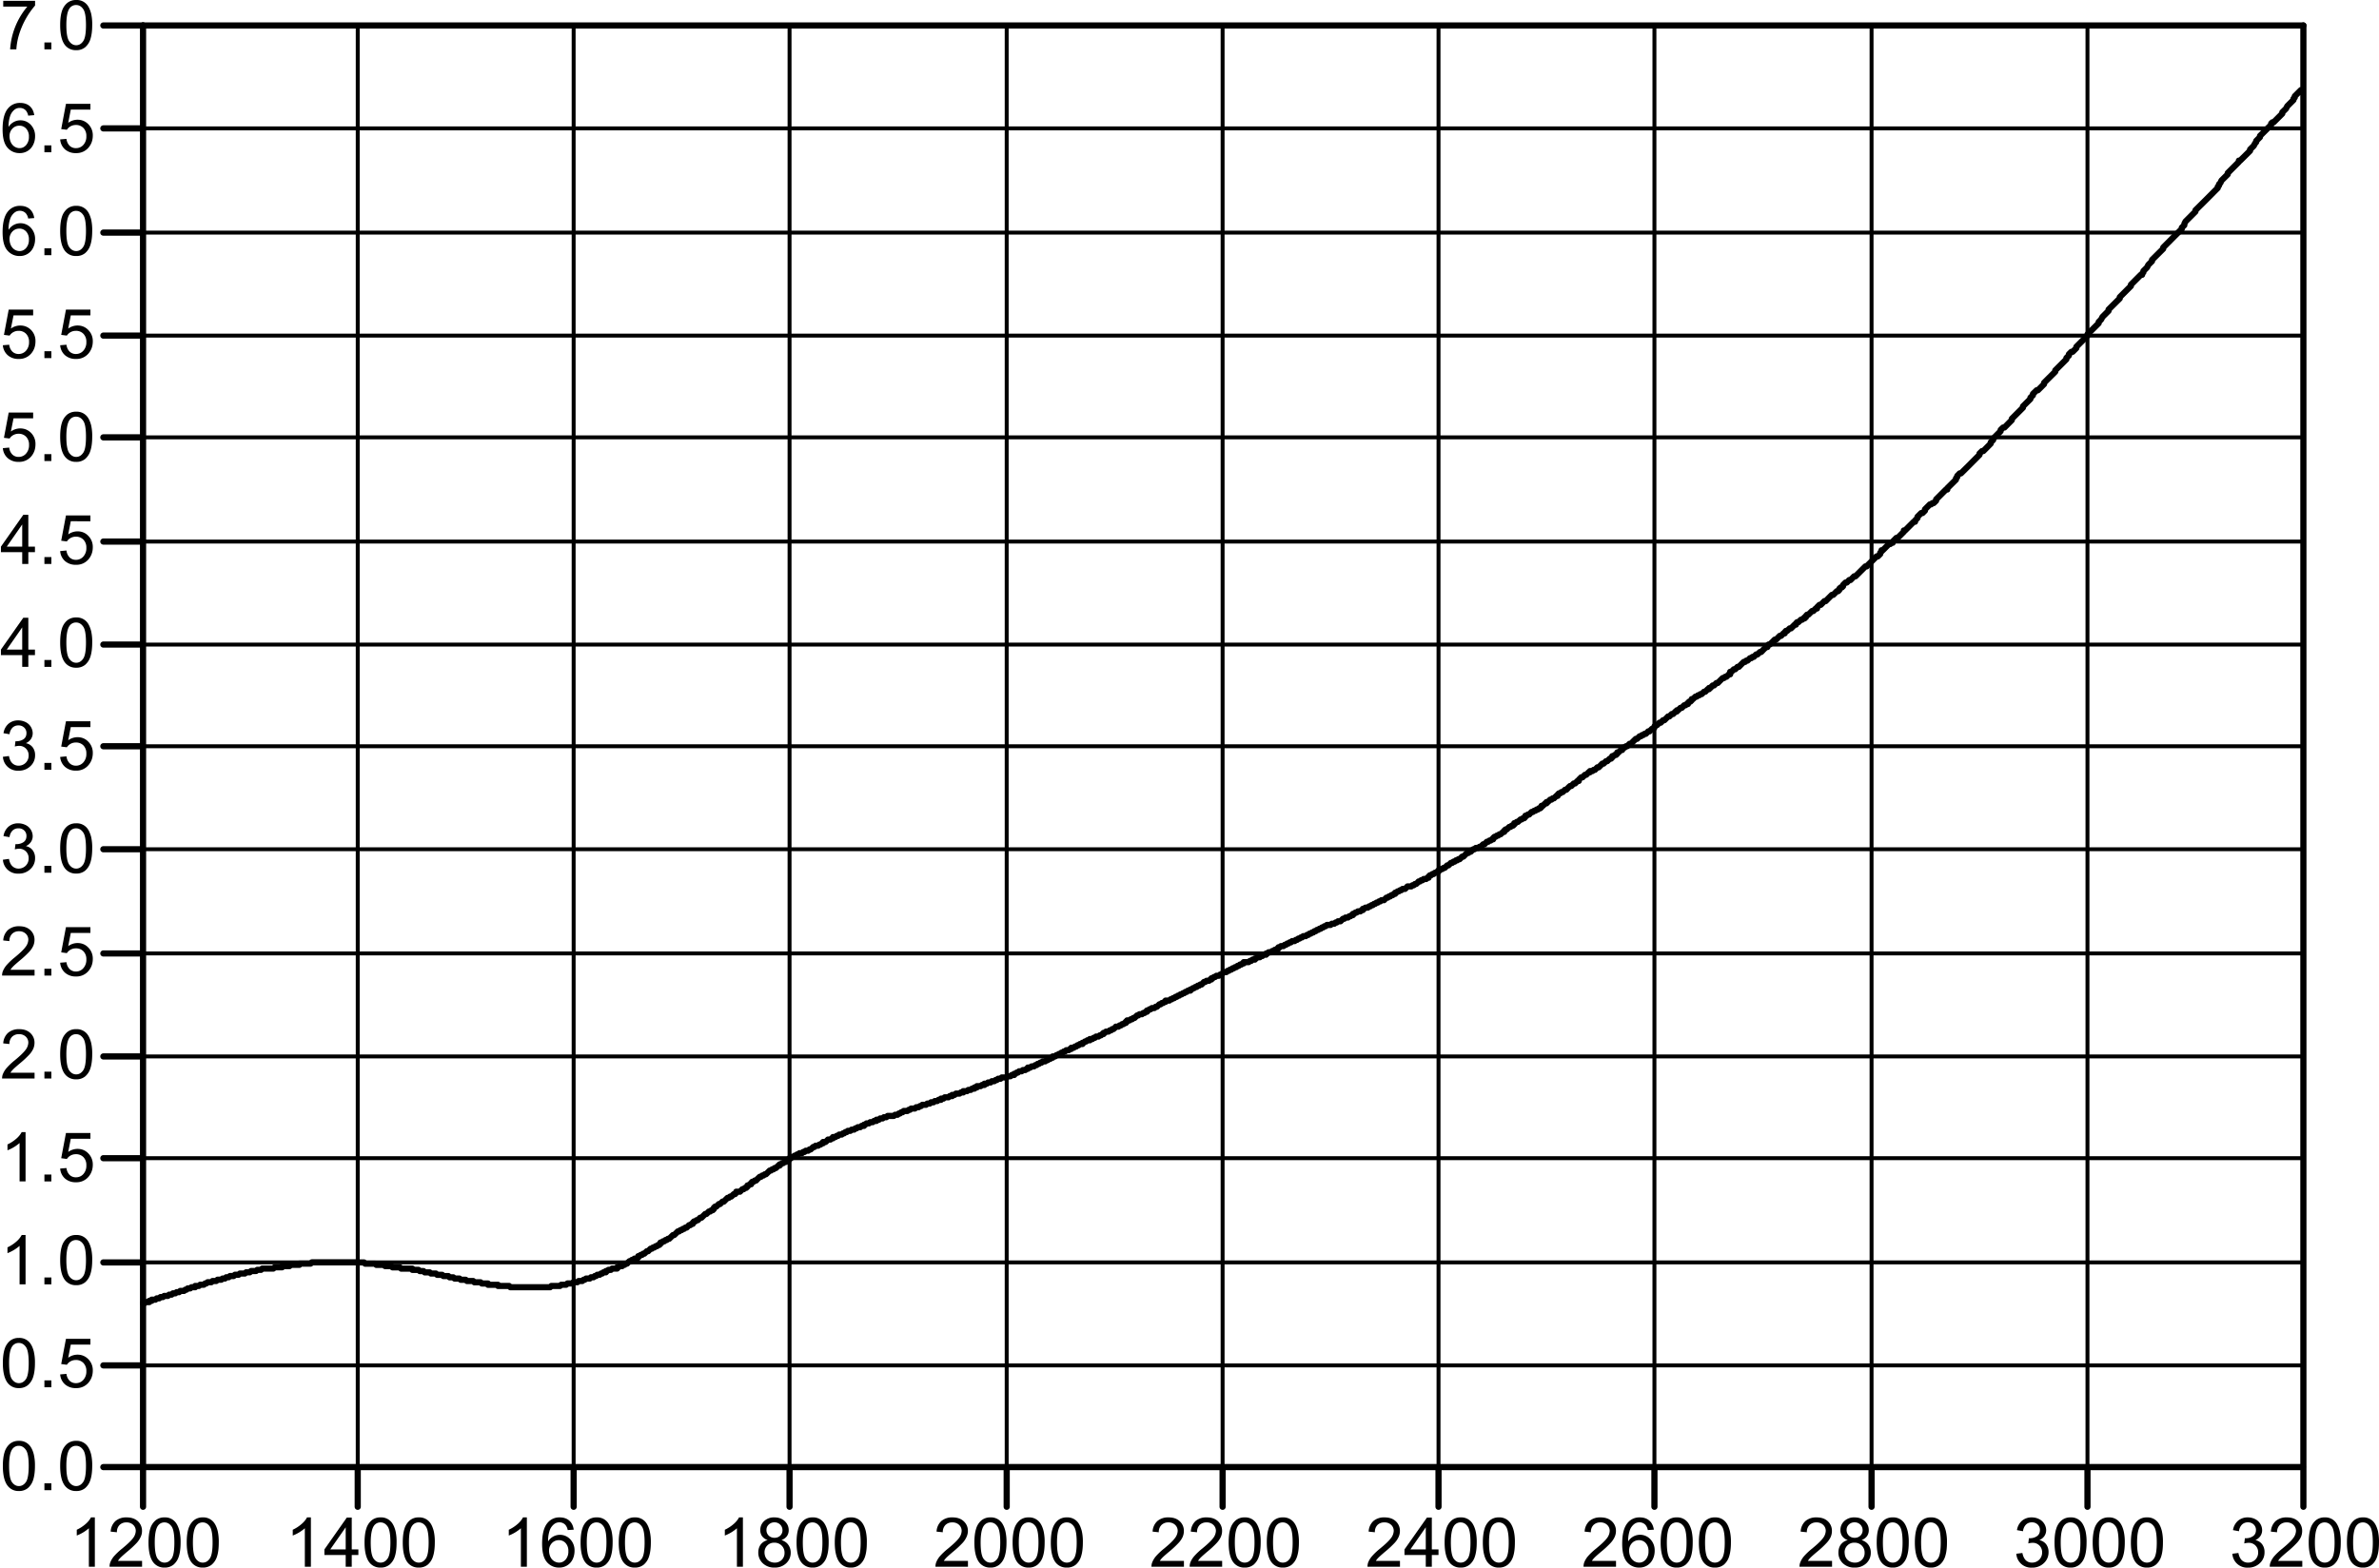 <svg xmlns="http://www.w3.org/2000/svg" width="351.838" height="231.878" viewBox="0 0 36.977 24.37" shape-rendering="geometricPrecision" text-rendering="geometricPrecision" image-rendering="optimizeQuality" fill-rule="evenodd" clip-rule="evenodd"><defs><style>.str0,.str1{stroke:#000;stroke-width:.061;stroke-linecap:round;stroke-linejoin:round}.str0{stroke-width:.096}.fil0,.fil1{fill:none;fill-rule:nonzero}.fil0{fill:#000}</style></defs><g id="Layer_x0020_1"><path class="fil0" d="M.05.103v-.09h.495v.073A1.258 1.258 0 00.29.557a.976.976 0 00-.036.21H.157A1.147 1.147 0 01.424.103H.052z"/><path id="1" class="fil0" d="M.69.767V.66h.108v.107z"/><path id="12" class="fil0" d="M.935.39C.935.3.944.228.962.173a.27.27 0 01.083-.127A.211.211 0 011.184 0a.206.206 0 01.185.096c.02.031.035.07.047.114a.747.747 0 01.017.18c0 .09-.01.162-.028.218a.272.272 0 01-.082.127.212.212 0 01-.14.045.21.21 0 01-.173-.079C.96.638.935.534.935.391zm.096 0c0 .126.015.21.044.251.03.041.066.062.109.062s.079-.02.108-.062c.03-.042.044-.125.044-.25 0-.126-.014-.21-.044-.251-.029-.042-.066-.062-.11-.062a.12.12 0 00-.103.055c-.032.046-.048.132-.048.258z"/><path id="123" class="fil0" d="M.531 1.79l-.093.008a.176.176 0 00-.036-.08.124.124 0 00-.093-.04.128.128 0 00-.08.024.214.214 0 00-.069.094.495.495 0 00-.027.177.218.218 0 01.346-.032.248.248 0 01.066.178c0 .048-.01.093-.031.134a.226.226 0 01-.209.127.24.24 0 01-.19-.086C.064 2.236.04 2.142.04 2.01c0-.148.027-.255.082-.322A.235.235 0 01.314 1.6c.06 0 .11.017.148.05.038.034.061.08.07.14zm-.383.33c0 .032.007.063.02.092.014.03.034.052.058.068.025.015.05.023.078.023.04 0 .074-.016.102-.048a.189.189 0 00.043-.13A.177.177 0 00.407 2 .138.138 0 00.3 1.954.145.145 0 00.192 2a.164.164 0 00-.044.12z"/><path id="1234" class="fil0" d="M.69 2.367V2.26h.108v.107z"/><path id="12345" class="fil0" d="M.935 2.167l.098-.008a.177.177 0 00.05.108.138.138 0 00.097.036.15.15 0 00.115-.05.193.193 0 00.047-.136.174.174 0 00-.045-.127.157.157 0 00-.119-.047.164.164 0 00-.139.074l-.088-.01.074-.393h.38v.09H1.1l-.04.205a.249.249 0 01.144-.048c.066 0 .123.023.168.069a.242.242 0 01.07.178c0 .07-.021.13-.061.18a.243.243 0 01-.2.092.247.247 0 01-.171-.058.228.228 0 01-.075-.155z"/><path id="123456" class="fil0" d="M.531 3.39l-.093.007a.176.176 0 00-.036-.08.124.124 0 00-.093-.04.128.128 0 00-.08.025.214.214 0 00-.069.094.495.495 0 00-.027.177.218.218 0 01.346-.032.248.248 0 01.066.178c0 .048-.01.092-.031.134a.226.226 0 01-.209.127.24.24 0 01-.19-.086C.064 3.836.04 3.742.04 3.61c0-.148.027-.255.082-.322A.235.235 0 01.314 3.2c.06 0 .11.017.148.05.038.034.061.08.07.14zm-.383.33c0 .032.007.063.02.092.014.03.034.052.058.068.025.015.05.023.078.023.04 0 .074-.016.102-.048a.189.189 0 00.043-.13.177.177 0 00-.042-.125.138.138 0 00-.107-.046.145.145 0 00-.108.046.164.164 0 00-.044.12z"/><path id="1234567" class="fil0" d="M.69 3.967V3.86h.108v.107z"/><path id="12345678" class="fil0" d="M.935 3.59c0-.09.009-.163.027-.218a.27.27 0 01.083-.127.211.211 0 01.139-.045.206.206 0 01.185.096c.02.031.035.07.047.114a.747.747 0 01.017.18c0 .09-.01.162-.028.217a.272.272 0 01-.082.128.212.212 0 01-.14.045.21.21 0 01-.173-.079c-.05-.064-.075-.167-.075-.31zm.096 0c0 .126.015.21.044.25.03.042.066.063.109.063s.079-.02.108-.063c.03-.041.044-.125.044-.25s-.014-.21-.044-.25c-.029-.042-.066-.062-.11-.062a.12.12 0 00-.103.054c-.032.047-.048.133-.048.258z"/><path id="123456789" class="fil0" d="M.044 5.367l.099-.008a.177.177 0 00.05.108.138.138 0 00.097.036.15.15 0 00.114-.051.193.193 0 00.047-.136.174.174 0 00-.045-.126.157.157 0 00-.118-.047.164.164 0 00-.139.074l-.088-.011.074-.393h.38v.09H.21l-.041.205a.249.249 0 01.144-.048c.067 0 .123.023.17.07a.242.242 0 01.068.178c0 .07-.02.129-.06.18a.243.243 0 01-.201.092.247.247 0 01-.17-.058.228.228 0 01-.076-.155z"/><path id="12345678910" class="fil0" d="M.69 5.567V5.46h.108v.107z"/><path id="1234567891011" class="fil0" d="M.935 5.367l.098-.008a.177.177 0 00.05.108.138.138 0 00.097.036.15.15 0 00.115-.051.193.193 0 00.047-.136.174.174 0 00-.045-.126.157.157 0 00-.119-.047.164.164 0 00-.139.074l-.088-.011.074-.393h.38v.09H1.1l-.04.205a.249.249 0 01.144-.048c.066 0 .123.023.168.07a.242.242 0 01.07.178c0 .07-.021.129-.061.18a.243.243 0 01-.2.092.247.247 0 01-.171-.058.228.228 0 01-.075-.155z"/><path id="123456789101112" class="fil0" d="M.044 6.967l.099-.009a.177.177 0 00.05.109.138.138 0 00.097.036.15.15 0 00.114-.051.193.193 0 00.047-.136.174.174 0 00-.045-.126.157.157 0 00-.118-.047.164.164 0 00-.139.074l-.088-.011.074-.393h.38v.09H.21l-.041.205a.249.249 0 01.144-.048c.067 0 .123.023.17.07a.242.242 0 01.068.178c0 .07-.02.129-.06.18a.243.243 0 01-.201.092.247.247 0 01-.17-.058.228.228 0 01-.076-.155z"/><path id="12345678910111212" class="fil0" d="M.69 7.167V7.06h.108v.107z"/><path id="1234567891011121400" class="fil0" d="M.935 6.79c0-.09.009-.163.027-.218a.27.27 0 01.083-.128.211.211 0 01.139-.044.206.206 0 01.185.096c.02.031.035.069.047.114a.747.747 0 01.017.18c0 .09-.01.162-.028.217a.272.272 0 01-.082.128.212.212 0 01-.14.045.21.21 0 01-.173-.08c-.05-.063-.075-.166-.075-.31zm.096 0c0 .126.015.209.044.25.03.042.066.063.109.063s.079-.021.108-.063c.03-.041.044-.125.044-.25 0-.126-.014-.21-.044-.25-.029-.042-.066-.063-.11-.063a.12.12 0 00-.103.055c-.032.047-.048.133-.048.258z"/><path id="123456789101112130000" class="fil0" d="M.345 8.767v-.183H.014v-.086l.348-.495H.44v.495h.103v.086H.44v.183H.345zm0-.27v-.344l-.24.345h.24z"/><path id="1.2345678910111212e+22" class="fil0" d="M.69 8.767V8.66h.108v.107z"/><path id="1.2345678910111213e+24" class="fil0" d="M.935 8.567l.098-.009a.177.177 0 00.05.109.138.138 0 00.097.036.15.15 0 00.115-.051.193.193 0 00.047-.136.174.174 0 00-.045-.126.157.157 0 00-.119-.047.164.164 0 00-.139.074l-.088-.011.074-.393h.38v.09H1.1l-.04.205a.249.249 0 01.144-.048c.066 0 .123.023.168.07a.242.242 0 01.07.178c0 .069-.021.129-.061.18a.243.243 0 01-.2.092.247.247 0 01-.171-.058.228.228 0 01-.075-.155z"/><path id="1.2345678910111214e+26" class="fil0" d="M.345 10.367v-.183H.014v-.086l.348-.495H.44v.495h.103v.086H.44v.183H.345zm0-.27v-.344l-.24.345h.24z"/><path id="1.2345678910111214e+28" class="fil0" d="M.69 10.367v-.107h.108v.107z"/><path id="1.2345678910111213e+30" class="fil0" d="M.935 9.99c0-.09.009-.163.027-.218a.27.27 0 01.083-.128.211.211 0 01.139-.045.206.206 0 01.185.096c.02.032.035.07.047.114a.747.747 0 01.017.181c0 .09-.01.162-.028.217a.272.272 0 01-.082.128.212.212 0 01-.14.045.21.21 0 01-.173-.08c-.05-.063-.075-.167-.075-.31zm.096 0c0 .125.015.209.044.25.03.042.066.063.109.063s.079-.021.108-.063c.03-.042.044-.125.044-.25 0-.126-.014-.21-.044-.25-.029-.042-.066-.063-.11-.063a.12.12 0 00-.103.055c-.032.046-.048.133-.048.258z"/><path id="1.2345678910111214e+32" class="fil0" d="M.045 11.765l.094-.012c.01.053.029.091.055.114a.136.136 0 00.094.036.155.155 0 00.157-.16.144.144 0 00-.149-.148.27.27 0 00-.066.01l.01-.082h.015c.04 0 .076-.01.108-.03.032-.021.048-.054.048-.097a.114.114 0 00-.035-.085.124.124 0 00-.09-.034.128.128 0 00-.091.034.173.173 0 00-.047.103l-.094-.016a.24.24 0 01.078-.147.227.227 0 01.152-.052c.042 0 .08.01.115.027a.196.196 0 01.109.172.161.161 0 01-.027.09.182.182 0 01-.079.065c.046.01.08.032.106.065a.198.198 0 01.037.123.225.225 0 01-.073.17.256.256 0 01-.184.07.23.23 0 01-.243-.215z"/><path id="1.2345678910111214e+34" class="fil0" d="M.69 11.967v-.107h.108v.107z"/><path id="1.2345678910111212e+36" class="fil0" d="M.935 11.767l.098-.009a.177.177 0 00.05.108.138.138 0 00.097.037.15.15 0 00.115-.051.193.193 0 00.047-.136.174.174 0 00-.045-.127.157.157 0 00-.119-.046.164.164 0 00-.139.074l-.088-.011.074-.393h.38v.09H1.1l-.04.205a.249.249 0 01.144-.048c.066 0 .123.023.168.07a.242.242 0 01.07.178c0 .069-.021.129-.061.179a.243.243 0 01-.2.093.247.247 0 01-.171-.059.228.228 0 01-.075-.154z"/><path id="1.2345678910111214e+38" class="fil0" d="M.045 13.365l.094-.013c.01.054.029.092.055.115a.136.136 0 00.094.036.155.155 0 00.157-.16.144.144 0 00-.149-.149.27.27 0 00-.066.01l.01-.081h.015c.04 0 .076-.01.108-.03.032-.021.048-.054.048-.097a.114.114 0 00-.035-.086.124.124 0 00-.09-.033.128.128 0 00-.091.034.173.173 0 00-.047.103l-.094-.016a.24.24 0 01.078-.147.227.227 0 01.152-.052c.042 0 .08.01.115.027a.196.196 0 01.109.172.161.161 0 01-.027.09.182.182 0 01-.079.065c.046.01.08.032.106.065a.198.198 0 01.037.123.225.225 0 01-.073.17.256.256 0 01-.184.07.23.23 0 01-.243-.215z"/><path id="1.2345678910111213e+40" class="fil0" d="M.69 13.567v-.107h.108v.107z"/><path id="1.2345678910111213e+42" class="fil0" d="M.935 13.19c0-.09.009-.163.027-.218a.27.27 0 01.083-.128.211.211 0 01.139-.045.206.206 0 01.185.096c.02.032.035.07.047.114a.747.747 0 01.017.18c0 .09-.01.163-.028.218a.272.272 0 01-.082.128.212.212 0 01-.14.045.21.21 0 01-.173-.08c-.05-.063-.075-.167-.075-.31zm.096 0c0 .125.015.209.044.25.03.042.066.063.109.063s.079-.021.108-.063c.03-.042.044-.125.044-.25 0-.126-.014-.21-.044-.25-.029-.042-.066-.063-.11-.063a.12.12 0 00-.103.055c-.032.046-.048.132-.048.258z"/><path id="1.2345678910111213e+44" class="fil0" d="M.537 15.076v.09H.032c0-.022.003-.044.011-.065A.344.344 0 01.105 15a.99.99 0 01.123-.116c.083-.068.139-.122.168-.162a.194.194 0 00.044-.113.126.126 0 00-.04-.094.145.145 0 00-.104-.038.146.146 0 00-.108.04.153.153 0 00-.042.113l-.096-.01a.237.237 0 01.075-.164.255.255 0 01.173-.057c.073 0 .131.02.174.061a.2.2 0 01.064.151c0 .031-.006.061-.018.09a.346.346 0 01-.063.094 1.489 1.489 0 01-.144.134c-.057.048-.093.08-.109.097a.303.303 0 00-.04.05h.375z"/><path id="1.2345678910111213e+46" class="fil0" d="M.69 15.166v-.106h.108v.106z"/><path id="1.2345678910111213e+48" class="fil0" d="M.935 14.966l.098-.008a.177.177 0 00.05.108.138.138 0 00.097.037.15.15 0 00.115-.052.193.193 0 00.047-.135.174.174 0 00-.045-.127.157.157 0 00-.119-.046.164.164 0 00-.139.074l-.088-.012.074-.392h.38v.09H1.1l-.04.205a.249.249 0 01.144-.048c.066 0 .123.023.168.07a.242.242 0 01.07.178c0 .069-.021.129-.061.179a.243.243 0 01-.2.093.247.247 0 01-.171-.059.228.228 0 01-.075-.155z"/><path id="1.2345678910111214e+50" class="fil0" d="M.537 16.676v.09H.032c0-.022.003-.044.011-.065a.344.344 0 01.062-.101.99.99 0 01.123-.116c.083-.068.139-.122.168-.162a.194.194 0 00.044-.113.126.126 0 00-.04-.094.145.145 0 00-.104-.038.146.146 0 00-.108.04.153.153 0 00-.042.113l-.096-.01a.237.237 0 01.075-.164.255.255 0 01.173-.057c.073 0 .131.02.174.061a.2.2 0 01.064.151c0 .03-.006.061-.018.09a.346.346 0 01-.063.094 1.489 1.489 0 01-.144.134c-.057.048-.093.08-.109.097a.303.303 0 00-.04.05h.375z"/><path id="1.2345678910111214e+52" class="fil0" d="M.69 16.766v-.106h.108v.106z"/><path id="1.2345678910111213e+54" class="fil0" d="M.935 16.39c0-.09.009-.164.027-.219a.27.27 0 01.083-.127.211.211 0 01.139-.045.206.206 0 01.185.096c.02.031.035.07.047.114a.747.747 0 01.017.18c0 .09-.01.163-.028.218a.272.272 0 01-.082.127.212.212 0 01-.14.045.21.21 0 01-.173-.079c-.05-.063-.075-.167-.075-.31zm.096 0c0 .125.015.208.044.25.03.042.066.062.109.062s.079-.02.108-.062c.03-.042.044-.125.044-.25 0-.126-.014-.21-.044-.251-.029-.042-.066-.062-.11-.062a.12.12 0 00-.103.055c-.032.046-.048.132-.048.258z"/><path id="1.2345678910111213e+56" class="fil0" d="M.398 18.366H.304v-.597a.632.632 0 01-.188.113v-.091a.571.571 0 00.138-.09.356.356 0 00.083-.102h.06v.767z"/><path id="1.2345678910111214e+58" class="fil0" d="M.69 18.366v-.107h.108v.107z"/><path id="1.2345678910111214e+60" class="fil0" d="M.935 18.166l.098-.008a.177.177 0 00.05.108.138.138 0 00.097.036.15.15 0 00.115-.05.193.193 0 00.047-.136.174.174 0 00-.045-.127.157.157 0 00-.119-.046.164.164 0 00-.139.074l-.088-.012.074-.392h.38v.09H1.1l-.04.205a.249.249 0 01.144-.048c.066 0 .123.023.168.07a.242.242 0 01.07.177c0 .07-.021.13-.061.18a.243.243 0 01-.2.092.247.247 0 01-.171-.058.228.228 0 01-.075-.155z"/><path id="1.2345678910111213e+62" class="fil0" d="M.398 19.966H.304v-.598a.632.632 0 01-.188.113v-.09a.571.571 0 00.138-.09.356.356 0 00.083-.102h.06v.767z"/><path id="1.2345678910111213e+64" class="fil0" d="M.69 19.966v-.107h.108v.107z"/><path id="1.2345678910111213e+66" class="fil0" d="M.935 19.59c0-.091.009-.164.027-.219a.27.27 0 01.083-.127.211.211 0 01.139-.045.206.206 0 01.185.096c.02.031.035.07.047.114a.747.747 0 01.017.18c0 .09-.01.162-.028.217a.272.272 0 01-.082.128.212.212 0 01-.14.045.21.21 0 01-.173-.079c-.05-.063-.075-.167-.075-.31zm.096 0c0 .125.015.208.044.25.03.041.066.062.109.062s.079-.02.108-.062c.03-.042.044-.126.044-.25 0-.126-.014-.21-.044-.251-.029-.042-.066-.062-.11-.062a.12.12 0 00-.103.054c-.032.047-.048.133-.048.258z"/><path id="1.2345678910111214e+68" class="fil0" d="M.044 21.19c0-.091.01-.164.028-.219a.27.27 0 01.083-.127.211.211 0 01.138-.045.206.206 0 01.185.096c.02.031.036.07.047.114a.747.747 0 01.018.18c0 .09-.01.162-.028.217a.272.272 0 01-.083.128.212.212 0 01-.139.045.21.21 0 01-.173-.079c-.05-.064-.076-.167-.076-.31zm.097 0c0 .125.015.208.044.25.03.041.065.062.108.062.044 0 .08-.02.11-.063.028-.041.043-.125.043-.25s-.015-.21-.044-.25c-.03-.042-.066-.062-.11-.062a.12.12 0 00-.103.054c-.032.047-.048.133-.048.258z"/><path id="1.2345678910111213e+70" class="fil0" d="M.69 21.566v-.107h.108v.107z"/><path id="1.2345678910111214e+72" class="fil0" d="M.935 21.366l.098-.008a.177.177 0 00.05.108.138.138 0 00.097.036.15.15 0 00.115-.051.193.193 0 00.047-.136.174.174 0 00-.045-.126.157.157 0 00-.119-.047.164.164 0 00-.139.074l-.088-.011.074-.392h.38v.09H1.1l-.04.204a.249.249 0 01.144-.048c.066 0 .123.024.168.07a.242.242 0 01.07.178c0 .07-.021.13-.061.18a.243.243 0 01-.2.092.247.247 0 01-.171-.058.228.228 0 01-.075-.155z"/><path id="1.2345678910111214e+74" class="fil0" d="M.044 22.79c0-.091.01-.164.028-.219a.27.27 0 01.083-.127.211.211 0 01.138-.045.206.206 0 01.185.096c.02.031.036.069.047.114a.747.747 0 01.018.18c0 .09-.01.162-.028.217a.272.272 0 01-.083.128.212.212 0 01-.139.045.21.21 0 01-.173-.08c-.05-.063-.076-.166-.076-.31zm.097 0c0 .125.015.208.044.25.03.041.065.062.108.062.044 0 .08-.021.11-.063.028-.041.043-.125.043-.25 0-.126-.015-.21-.044-.25-.03-.042-.066-.063-.11-.063a.12.12 0 00-.103.055c-.032.047-.048.133-.048.258z"/><path id="1.2345678910111213e+76" class="fil0" d="M.69 23.166v-.107h.108v.107z"/><path id="1.2345678910111213e+78" class="fil0" d="M.935 22.79c0-.091.009-.164.027-.219a.27.27 0 01.083-.127.211.211 0 01.139-.045.206.206 0 01.185.096c.02.031.035.069.047.114a.747.747 0 01.017.18c0 .09-.01.162-.028.217a.272.272 0 01-.082.128.212.212 0 01-.14.045.21.21 0 01-.173-.08c-.05-.063-.075-.166-.075-.31zm.096 0c0 .125.015.208.044.25.03.041.066.062.109.062s.079-.021.108-.063c.03-.041.044-.125.044-.25 0-.126-.014-.21-.044-.25-.029-.042-.066-.063-.11-.063a.12.12 0 00-.103.055c-.032.047-.048.133-.048.258z"/><path class="fil0" d="M1.474 24.356h-.093v-.598a.632.632 0 01-.188.113v-.09a.571.571 0 00.138-.09.356.356 0 00.083-.102h.06v.767z"/><path id="1" class="fil0" d="M2.208 24.266v.09h-.505c-.001-.022.003-.044.01-.065a.344.344 0 01.062-.102.99.99 0 01.123-.115c.083-.069.14-.122.169-.162a.194.194 0 00.043-.113.126.126 0 00-.04-.094.145.145 0 00-.104-.038.146.146 0 00-.108.04.153.153 0 00-.041.113l-.097-.01a.237.237 0 01.075-.165.255.255 0 01.174-.056c.073 0 .13.02.174.06a.2.2 0 01.064.152c0 .03-.006.06-.02.09a.346.346 0 01-.061.093 1.489 1.489 0 01-.145.135c-.056.047-.092.08-.108.096a.303.303 0 00-.04.05h.375z"/><path id="12" class="fil0" d="M2.308 23.98c0-.091.01-.164.028-.219a.27.27 0 01.083-.127.211.211 0 01.138-.045.206.206 0 01.185.096c.02.031.036.07.047.114a.747.747 0 01.018.18c0 .09-.01.162-.028.217a.272.272 0 01-.083.128.212.212 0 01-.139.045.21.21 0 01-.173-.079c-.05-.064-.076-.167-.076-.31zm.097 0c0 .125.015.208.044.25.03.041.065.062.108.062.044 0 .08-.02.11-.063.029-.041.043-.125.043-.25s-.014-.21-.044-.25c-.03-.042-.066-.062-.11-.062a.12.12 0 00-.103.054c-.032.047-.048.133-.048.258z"/><path id="123" class="fil0" d="M2.902 23.98c0-.091.01-.164.028-.219a.27.27 0 01.083-.127.211.211 0 01.138-.045.206.206 0 01.185.096c.02.031.036.07.047.114a.747.747 0 01.017.18c0 .09-.009.162-.027.217a.272.272 0 01-.083.128.212.212 0 01-.139.045.21.21 0 01-.173-.079c-.05-.064-.076-.167-.076-.31zm.096 0c0 .125.015.208.045.25.029.041.065.062.108.062s.08-.02.109-.063c.03-.041.044-.125.044-.25s-.015-.21-.044-.25c-.03-.042-.066-.062-.11-.062a.12.12 0 00-.103.054c-.032.047-.049.133-.049.258z"/><path id="1234" class="fil0" d="M4.832 24.356h-.094v-.598a.632.632 0 01-.188.113v-.09a.571.571 0 00.138-.09.356.356 0 00.084-.102h.06v.767z"/><path id="12345" class="fil0" d="M5.373 24.356v-.183h-.331v-.086l.348-.495h.077v.495h.103v.086h-.103v.183h-.094zm0-.269v-.344l-.24.344h.24z"/><path id="123456" class="fil0" d="M5.666 23.98c0-.091.01-.164.028-.219a.27.27 0 01.083-.127.211.211 0 01.138-.045.206.206 0 01.185.096c.02.031.036.07.047.114a.747.747 0 01.017.18c0 .09-.009.162-.027.217a.272.272 0 01-.083.128.212.212 0 01-.139.045.21.21 0 01-.173-.079c-.05-.064-.076-.167-.076-.31zm.096 0c0 .125.015.208.045.25.029.041.065.062.108.062s.08-.02.109-.063c.03-.041.044-.125.044-.25s-.015-.21-.044-.25c-.03-.042-.066-.062-.11-.062a.12.12 0 00-.103.054c-.032.047-.049.133-.049.258z"/><path id="1234567" class="fil0" d="M6.26 23.98c0-.091.009-.164.028-.219a.27.27 0 01.083-.127.211.211 0 01.138-.045.206.206 0 01.185.096c.02.031.035.07.047.114a.747.747 0 01.017.18c0 .09-.01.162-.028.217a.272.272 0 01-.082.128.212.212 0 01-.14.045.21.21 0 01-.173-.079c-.05-.064-.075-.167-.075-.31zm.096 0c0 .125.015.208.044.25.03.041.066.062.109.062s.08-.02.109-.063c.029-.041.044-.125.044-.25s-.015-.21-.044-.25c-.03-.042-.066-.062-.11-.062a.12.12 0 00-.103.054c-.033.047-.049.133-.049.258z"/><path id="12345678" class="fil0" d="M8.19 24.356h-.094v-.598a.632.632 0 01-.188.113v-.09a.571.571 0 00.138-.09.356.356 0 00.083-.102h.06v.767z"/><path id="123456789" class="fil0" d="M8.917 23.78l-.093.006a.176.176 0 00-.036-.08.124.124 0 00-.094-.04.128.128 0 00-.078.025.214.214 0 00-.07.094.495.495 0 00-.027.177.218.218 0 01.345-.032.248.248 0 01.066.178c0 .048-.01.092-.03.134a.226.226 0 01-.209.127.24.24 0 01-.191-.086c-.05-.058-.074-.152-.074-.284 0-.148.027-.255.082-.322a.235.235 0 01.192-.088c.06 0 .11.017.148.05.038.034.061.08.069.14zm-.383.328c0 .033.007.064.02.093.014.03.033.052.058.068.025.015.05.023.078.023.04 0 .073-.016.102-.048a.189.189 0 00.042-.13.177.177 0 00-.042-.125.138.138 0 00-.106-.046.145.145 0 00-.108.046.164.164 0 00-.044.12z"/><path id="12345678910" class="fil0" d="M9.024 23.98c0-.091.009-.164.028-.219a.27.27 0 01.083-.127.211.211 0 01.138-.045.206.206 0 01.185.096c.02.031.035.07.047.114a.747.747 0 01.017.18c0 .09-.01.162-.028.217a.272.272 0 01-.082.128.212.212 0 01-.14.045.21.21 0 01-.173-.079c-.05-.064-.075-.167-.075-.31zm.096 0c0 .125.015.208.044.25.03.041.066.062.109.062s.08-.02.108-.063c.03-.041.045-.125.045-.25s-.015-.21-.045-.25c-.029-.042-.065-.062-.11-.062a.12.12 0 00-.102.054c-.033.047-.049.133-.049.258z"/><path id="1234567891011" class="fil0" d="M9.617 23.98c0-.091.01-.164.028-.219a.27.27 0 01.083-.127.211.211 0 01.138-.045.206.206 0 01.185.096c.02.031.036.07.047.114a.747.747 0 01.018.18c0 .09-.01.162-.028.217a.272.272 0 01-.083.128.212.212 0 01-.139.045.21.21 0 01-.173-.079c-.05-.064-.076-.167-.076-.31zm.097 0c0 .125.015.208.044.25.03.041.065.062.108.062.044 0 .08-.02.11-.063.029-.041.043-.125.043-.25s-.014-.21-.044-.25c-.03-.042-.066-.062-.11-.062a.12.12 0 00-.103.054c-.032.047-.048.133-.048.258z"/><path id="123456789101112" class="fil0" d="M11.547 24.356h-.093v-.598a.632.632 0 01-.188.113v-.09a.571.571 0 00.138-.09.356.356 0 00.083-.102h.06v.767z"/><path id="12345678910111212" class="fil0" d="M11.932 23.942a.177.177 0 01-.087-.061.16.16 0 01-.028-.095c0-.056.02-.102.06-.14a.222.222 0 01.16-.057c.066 0 .12.02.16.058.041.039.062.086.062.142 0 .035-.01.066-.028.092a.176.176 0 01-.085.06c.047.016.083.04.107.075a.204.204 0 01.037.122.22.22 0 01-.07.164.252.252 0 01-.182.067.251.251 0 01-.182-.067.223.223 0 01-.07-.167c0-.05.013-.091.038-.125a.189.189 0 01.108-.068zm-.019-.16a.12.12 0 00.035.09.124.124 0 00.09.034.122.122 0 00.09-.034.113.113 0 00.034-.084.121.121 0 00-.125-.122.123.123 0 00-.088.034.11.11 0 00-.036.083zm-.03.354a.17.17 0 00.019.077.133.133 0 00.057.058c.025.014.052.021.08.021a.148.148 0 00.155-.153.15.15 0 00-.045-.112.155.155 0 00-.113-.045.148.148 0 00-.153.154z"/><path id="1234567891011121400" class="fil0" d="M12.381 23.98c0-.091.01-.164.028-.219a.27.27 0 01.083-.127.211.211 0 01.138-.045.206.206 0 01.185.096c.02.031.036.07.047.114a.747.747 0 01.018.18c0 .09-.01.162-.028.217a.272.272 0 01-.083.128.212.212 0 01-.139.045.21.21 0 01-.173-.079c-.05-.064-.076-.167-.076-.31zm.097 0c0 .125.015.208.044.25.03.041.065.062.108.062.044 0 .08-.02.11-.063.029-.041.043-.125.043-.25s-.014-.21-.044-.25c-.03-.042-.066-.062-.11-.062a.12.12 0 00-.103.054c-.032.047-.048.133-.048.258z"/><path id="123456789101112130000" class="fil0" d="M12.975 23.98c0-.091.01-.164.028-.219a.27.27 0 01.083-.127.211.211 0 01.138-.045.206.206 0 01.185.096c.02.031.036.07.047.114a.747.747 0 01.017.18c0 .09-.009.162-.027.217a.272.272 0 01-.083.128.212.212 0 01-.139.045.21.21 0 01-.173-.079c-.05-.064-.076-.167-.076-.31zm.096 0c0 .125.015.208.045.25.029.041.065.062.108.062s.08-.02.109-.063c.03-.041.044-.125.044-.25s-.015-.21-.044-.25c-.03-.042-.066-.062-.11-.062a.12.12 0 00-.103.054c-.032.047-.049.133-.049.258z"/><path id="1.2345678910111212e+22" class="fil0" d="M15.045 24.266v.09h-.505c-.001-.022.003-.044.01-.065a.344.344 0 01.062-.102.99.99 0 01.123-.115c.083-.069.14-.122.169-.162a.194.194 0 00.043-.113.126.126 0 00-.04-.094.145.145 0 00-.104-.038.146.146 0 00-.108.04.153.153 0 00-.041.113l-.097-.01a.237.237 0 01.075-.165.255.255 0 01.174-.056c.073 0 .13.02.173.06a.2.2 0 01.065.152c0 .03-.007.06-.02.09a.346.346 0 01-.061.093 1.489 1.489 0 01-.145.135c-.056.047-.092.08-.108.096a.303.303 0 00-.04.05h.375z"/><path id="1.2345678910111213e+24" class="fil0" d="M15.145 23.98c0-.091.01-.164.028-.219a.27.27 0 01.083-.127.211.211 0 01.138-.045.206.206 0 01.185.096c.02.031.036.07.047.114a.747.747 0 01.018.18c0 .09-.01.162-.028.217a.272.272 0 01-.083.128.212.212 0 01-.139.045.21.21 0 01-.173-.079c-.05-.064-.076-.167-.076-.31zm.097 0c0 .125.015.208.044.25.03.041.065.062.108.062.044 0 .08-.02.11-.063.028-.041.043-.125.043-.25s-.015-.21-.044-.25c-.03-.042-.066-.062-.11-.062a.12.12 0 00-.103.054c-.032.047-.048.133-.048.258z"/><path id="1.2345678910111214e+26" class="fil0" d="M15.739 23.98c0-.091.01-.164.028-.219a.27.27 0 01.083-.127.211.211 0 01.138-.045.206.206 0 01.185.096c.02.031.036.07.047.114a.747.747 0 01.017.18c0 .09-.009.162-.027.217a.272.272 0 01-.083.128.212.212 0 01-.139.045.21.21 0 01-.173-.079c-.05-.064-.076-.167-.076-.31zm.096 0c0 .125.015.208.045.25.029.041.065.062.108.062s.08-.02.109-.063c.03-.041.044-.125.044-.25s-.015-.21-.044-.25c-.03-.042-.066-.062-.11-.062a.12.12 0 00-.103.054c-.032.047-.049.133-.049.258z"/><path id="1.2345678910111214e+28" class="fil0" d="M16.333 23.98c0-.091.009-.164.028-.219a.27.27 0 01.083-.127.211.211 0 01.138-.045.206.206 0 01.185.096c.02.031.035.07.047.114a.747.747 0 01.017.18c0 .09-.01.162-.028.217a.272.272 0 01-.082.128.212.212 0 01-.14.045.21.21 0 01-.173-.079c-.05-.064-.075-.167-.075-.31zm.096 0c0 .125.015.208.044.25.03.041.066.062.109.062s.08-.02.109-.063c.029-.041.044-.125.044-.25s-.015-.21-.044-.25c-.03-.042-.066-.062-.11-.062a.12.12 0 00-.103.054c-.033.047-.049.133-.049.258z"/><path id="1.2345678910111213e+30" class="fil0" d="M18.402 24.266v.09h-.505c0-.022.003-.044.011-.065a.344.344 0 01.062-.102.99.99 0 01.123-.115c.083-.069.14-.122.168-.162a.194.194 0 00.044-.113.126.126 0 00-.04-.094.145.145 0 00-.104-.038.146.146 0 00-.108.04.153.153 0 00-.042.113l-.096-.01a.237.237 0 01.075-.165.255.255 0 01.173-.056c.074 0 .131.02.174.06a.2.2 0 01.064.152c0 .03-.006.06-.018.09a.346.346 0 01-.063.093 1.489 1.489 0 01-.144.135c-.057.047-.093.08-.109.096a.303.303 0 00-.04.05h.375z"/><path id="1.2345678910111214e+32" class="fil0" d="M18.996 24.266v.09h-.505c0-.022.003-.044.01-.065a.344.344 0 01.063-.102.99.99 0 01.122-.115c.084-.069.14-.122.169-.162a.194.194 0 00.044-.113.126.126 0 00-.04-.094.145.145 0 00-.104-.038.146.146 0 00-.109.04.153.153 0 00-.04.113l-.097-.01a.237.237 0 01.074-.165.255.255 0 01.174-.056c.073 0 .131.02.174.06a.2.2 0 01.064.152c0 .03-.006.06-.019.09a.346.346 0 01-.062.093 1.489 1.489 0 01-.145.135c-.056.047-.092.08-.108.096a.303.303 0 00-.04.05h.375z"/><path id="1.2345678910111214e+34" class="fil0" d="M19.097 23.98c0-.091.009-.164.028-.219a.27.27 0 01.083-.127.211.211 0 01.138-.045.206.206 0 01.185.096c.02.031.035.07.047.114a.747.747 0 01.017.18c0 .09-.01.162-.028.217a.272.272 0 01-.082.128.212.212 0 01-.14.045.21.21 0 01-.173-.079c-.05-.064-.075-.167-.075-.31zm.096 0c0 .125.015.208.044.25.03.041.066.062.109.062s.08-.02.109-.063c.029-.041.044-.125.044-.25s-.015-.21-.044-.25c-.03-.042-.066-.062-.11-.062a.12.12 0 00-.103.054c-.033.047-.049.133-.049.258z"/><path id="1.2345678910111212e+36" class="fil0" d="M19.69 23.98c0-.091.01-.164.028-.219a.27.27 0 01.083-.127.211.211 0 01.138-.045.206.206 0 01.185.096c.02.031.036.07.047.114a.747.747 0 01.018.18c0 .09-.01.162-.028.217a.272.272 0 01-.083.128.212.212 0 01-.139.045.21.21 0 01-.173-.079c-.05-.064-.076-.167-.076-.31zm.097 0c0 .125.015.208.044.25.03.041.065.062.108.062.044 0 .08-.02.11-.063.029-.041.043-.125.043-.25s-.014-.21-.044-.25c-.03-.042-.066-.062-.11-.062a.12.12 0 00-.103.054c-.032.047-.048.133-.048.258z"/><path id="1.2345678910111214e+38" class="fil0" d="M21.76 24.266v.09h-.505c0-.022.003-.044.01-.065a.344.344 0 01.063-.102.99.99 0 01.122-.115c.084-.069.14-.122.169-.162a.194.194 0 00.044-.113.126.126 0 00-.04-.094.145.145 0 00-.104-.038.146.146 0 00-.109.04.153.153 0 00-.04.113l-.097-.01a.237.237 0 01.074-.165.255.255 0 01.174-.056c.073 0 .131.02.174.06a.2.2 0 01.064.152c0 .03-.006.06-.019.09a.346.346 0 01-.062.093 1.489 1.489 0 01-.145.135c-.056.047-.092.08-.108.096a.303.303 0 00-.04.05h.375z"/><path id="1.2345678910111213e+40" class="fil0" d="M22.161 24.356v-.183h-.331v-.086l.349-.495h.076v.495h.104v.086h-.104v.183h-.094zm0-.269v-.344l-.239.344h.24z"/><path id="1.2345678910111213e+42" class="fil0" d="M22.454 23.98c0-.091.01-.164.028-.219a.27.27 0 01.083-.127.211.211 0 01.138-.045.206.206 0 01.185.096c.02.031.036.07.047.114a.747.747 0 01.018.18c0 .09-.01.162-.028.217a.272.272 0 01-.083.128.212.212 0 01-.139.045.21.21 0 01-.173-.079c-.05-.064-.076-.167-.076-.31zm.097 0c0 .125.015.208.044.25.03.041.065.062.108.062.044 0 .08-.02.11-.063.029-.041.043-.125.043-.25s-.014-.21-.044-.25c-.03-.042-.066-.062-.11-.062a.12.12 0 00-.103.054c-.032.047-.048.133-.048.258z"/><path id="1.2345678910111213e+44" class="fil0" d="M23.048 23.98c0-.091.01-.164.028-.219a.27.27 0 01.083-.127.211.211 0 01.138-.045.206.206 0 01.185.096c.02.031.036.07.047.114a.747.747 0 01.017.18c0 .09-.009.162-.027.217a.272.272 0 01-.083.128.212.212 0 01-.139.045.21.21 0 01-.173-.079c-.05-.064-.076-.167-.076-.31zm.096 0c0 .125.015.208.045.25.029.041.065.062.108.062s.08-.02.109-.063c.03-.041.044-.125.044-.25s-.015-.21-.044-.25c-.03-.042-.066-.062-.11-.062a.12.12 0 00-.103.054c-.032.047-.049.133-.049.258z"/><path id="1.2345678910111213e+46" class="fil0" d="M25.118 24.266v.09h-.505c0-.022.003-.044.01-.065a.344.344 0 01.062-.102.99.99 0 01.123-.115c.083-.069.14-.122.169-.162a.194.194 0 00.043-.113.126.126 0 00-.04-.094.145.145 0 00-.104-.038.146.146 0 00-.108.04.153.153 0 00-.041.113l-.097-.01a.237.237 0 01.075-.165.255.255 0 01.174-.056c.073 0 .13.02.174.06a.2.2 0 01.064.152c0 .03-.006.06-.019.09a.346.346 0 01-.062.093 1.489 1.489 0 01-.145.135c-.056.047-.092.08-.108.096a.303.303 0 00-.04.05h.375z"/><path id="1.2345678910111213e+48" class="fil0" d="M25.705 23.78l-.093.006a.176.176 0 00-.036-.08.124.124 0 00-.093-.04.128.128 0 00-.08.025.214.214 0 00-.069.094.495.495 0 00-.027.177.218.218 0 01.346-.032.248.248 0 01.066.178c0 .048-.01.092-.031.134a.226.226 0 01-.209.127.24.24 0 01-.19-.086c-.05-.058-.075-.152-.075-.284 0-.148.027-.255.082-.322a.235.235 0 01.192-.088c.06 0 .11.017.148.05.038.034.061.08.07.14zm-.383.328c0 .033.007.064.02.093.014.03.034.052.058.068.025.015.05.023.078.023.04 0 .074-.016.102-.048a.189.189 0 00.043-.13.177.177 0 00-.042-.125.138.138 0 00-.107-.046.145.145 0 00-.108.046.164.164 0 00-.044.12z"/><path id="1.2345678910111214e+50" class="fil0" d="M25.812 23.98c0-.091.01-.164.028-.219a.27.27 0 01.083-.127.211.211 0 01.138-.045.206.206 0 01.185.096c.02.031.036.07.047.114a.747.747 0 01.017.18c0 .09-.009.162-.027.217a.272.272 0 01-.083.128.212.212 0 01-.139.045.21.21 0 01-.173-.079c-.05-.064-.076-.167-.076-.31zm.096 0c0 .125.015.208.045.25.029.041.065.062.108.062s.08-.02.109-.063c.03-.041.044-.125.044-.25s-.015-.21-.044-.25c-.03-.042-.066-.062-.11-.062a.12.12 0 00-.103.054c-.032.047-.049.133-.049.258z"/><path id="1.2345678910111214e+52" class="fil0" d="M26.406 23.98c0-.091.009-.164.028-.219a.27.27 0 01.083-.127.211.211 0 01.138-.045.206.206 0 01.185.096c.02.031.035.07.047.114a.747.747 0 01.017.18c0 .09-.01.162-.028.217a.272.272 0 01-.082.128.212.212 0 01-.14.045.21.21 0 01-.173-.079c-.05-.064-.075-.167-.075-.31zm.096 0c0 .125.015.208.044.25.03.041.066.062.109.062s.08-.02.109-.063c.029-.041.044-.125.044-.25s-.015-.21-.044-.25c-.03-.042-.066-.062-.11-.062a.12.12 0 00-.103.054c-.033.047-.049.133-.049.258z"/><path id="1.2345678910111213e+54" class="fil0" d="M28.476 24.266v.09h-.506c0-.022.003-.044.011-.065a.344.344 0 01.062-.102.99.99 0 01.123-.115c.083-.069.14-.122.168-.162a.194.194 0 00.044-.113.126.126 0 00-.04-.094.145.145 0 00-.104-.038.146.146 0 00-.108.04.153.153 0 00-.042.113l-.096-.01a.237.237 0 01.075-.165.255.255 0 01.173-.056c.074 0 .131.02.174.06a.2.2 0 01.064.152c0 .03-.006.06-.018.09a.346.346 0 01-.063.093 1.489 1.489 0 01-.144.135c-.057.047-.093.08-.109.096a.303.303 0 00-.04.05h.375z"/><path id="1.2345678910111213e+56" class="fil0" d="M28.72 23.942a.177.177 0 01-.086-.061.16.16 0 01-.028-.095c0-.056.02-.102.06-.14a.222.222 0 01.16-.057c.066 0 .12.02.16.058.04.039.061.086.061.142 0 .035-.01.066-.028.092a.176.176 0 01-.084.06c.047.016.082.04.107.075a.204.204 0 01.036.122.22.22 0 01-.069.164.252.252 0 01-.182.067.251.251 0 01-.183-.067.223.223 0 01-.069-.167c0-.05.013-.091.038-.125a.189.189 0 01.108-.068zm-.018-.16a.12.12 0 00.035.09.124.124 0 00.09.034.122.122 0 00.09-.034.113.113 0 00.034-.084.121.121 0 00-.125-.122.123.123 0 00-.089.034.11.11 0 00-.035.083zm-.03.354a.17.17 0 00.018.077.133.133 0 00.057.058c.025.014.052.021.08.021a.148.148 0 00.155-.153.15.15 0 00-.044-.112.155.155 0 00-.113-.045.148.148 0 00-.154.154z"/><path id="1.2345678910111214e+58" class="fil0" d="M29.17 23.98c0-.091.009-.164.028-.219a.27.27 0 01.083-.127.211.211 0 01.138-.045.206.206 0 01.185.096c.02.031.035.07.047.114a.747.747 0 01.017.18c0 .09-.01.162-.028.217a.272.272 0 01-.082.128.212.212 0 01-.14.045.21.21 0 01-.173-.079c-.05-.064-.075-.167-.075-.31zm.096 0c0 .125.015.208.044.25.03.041.066.062.109.062s.08-.02.109-.063c.029-.041.044-.125.044-.25s-.015-.21-.044-.25c-.03-.042-.066-.062-.11-.062a.12.12 0 00-.103.054c-.033.047-.049.133-.049.258z"/><path id="1.2345678910111214e+60" class="fil0" d="M29.763 23.98c0-.091.01-.164.028-.219a.27.27 0 01.083-.127.211.211 0 01.138-.045.206.206 0 01.185.096c.02.031.036.07.047.114a.747.747 0 01.018.18c0 .09-.01.162-.028.217a.272.272 0 01-.083.128.212.212 0 01-.139.045.21.21 0 01-.173-.079c-.05-.064-.076-.167-.076-.31zm.097 0c0 .125.015.208.044.25.03.041.065.062.108.062.044 0 .08-.02.11-.063.029-.041.043-.125.043-.25s-.014-.21-.044-.25c-.03-.042-.066-.062-.11-.062a.12.12 0 00-.103.054c-.032.047-.048.133-.048.258z"/><path id="1.2345678910111213e+62" class="fil0" d="M31.34 24.154l.094-.012c.011.053.03.091.055.115a.136.136 0 00.095.035.155.155 0 00.157-.16.144.144 0 00-.15-.148.27.27 0 00-.065.01l.01-.082.015.001c.04 0 .076-.01.108-.031.032-.021.048-.053.048-.097a.114.114 0 00-.035-.085.124.124 0 00-.09-.034.128.128 0 00-.091.034.173.173 0 00-.047.104l-.094-.017a.24.24 0 01.078-.146.227.227 0 01.152-.052c.042 0 .08.009.115.027a.196.196 0 01.109.172.161.161 0 01-.027.09.182.182 0 01-.079.064c.045.01.08.032.106.065a.198.198 0 01.037.123.225.225 0 01-.073.17.256.256 0 01-.185.07.23.23 0 01-.243-.215z"/><path id="1.2345678910111213e+64" class="fil0" d="M31.934 23.98c0-.091.009-.164.028-.219a.27.27 0 01.083-.127.211.211 0 01.138-.045.206.206 0 01.185.096c.02.031.035.07.047.114a.747.747 0 01.017.18c0 .09-.01.162-.028.217a.272.272 0 01-.082.128.212.212 0 01-.14.045.21.21 0 01-.173-.079c-.05-.064-.075-.167-.075-.31zm.096 0c0 .125.015.208.044.25.03.041.066.062.109.062s.08-.02.109-.063c.029-.041.044-.125.044-.25s-.015-.21-.044-.25c-.03-.042-.066-.062-.11-.062a.12.12 0 00-.103.054c-.033.047-.049.133-.049.258z"/><path id="1.2345678910111213e+66" class="fil0" d="M32.527 23.98c0-.091.01-.164.028-.219a.27.27 0 01.083-.127.211.211 0 01.138-.045.206.206 0 01.185.096c.02.031.036.07.047.114a.747.747 0 01.018.18c0 .09-.01.162-.028.217a.272.272 0 01-.083.128.212.212 0 01-.139.045.21.21 0 01-.173-.079c-.05-.064-.076-.167-.076-.31zm.097 0c0 .125.015.208.044.25.03.041.065.062.108.062.044 0 .08-.02.11-.063.029-.041.043-.125.043-.25s-.014-.21-.044-.25c-.03-.042-.066-.062-.11-.062a.12.12 0 00-.103.054c-.032.047-.048.133-.048.258z"/><path id="1.2345678910111214e+68" class="fil0" d="M33.121 23.98c0-.091.01-.164.028-.219a.27.27 0 01.083-.127.211.211 0 01.138-.045.206.206 0 01.185.096c.02.031.036.07.047.114a.747.747 0 01.017.18c0 .09-.009.162-.027.217a.272.272 0 01-.083.128.212.212 0 01-.139.045.21.21 0 01-.173-.079c-.05-.064-.076-.167-.076-.31zm.096 0c0 .125.015.208.045.25.029.041.065.062.108.062s.08-.02.109-.063c.03-.041.044-.125.044-.25s-.015-.21-.044-.25c-.03-.042-.066-.062-.11-.062a.12.12 0 00-.103.054c-.032.047-.049.133-.049.258z"/><path id="1.2345678910111213e+70" class="fil0" d="M34.698 24.154l.094-.012c.01.053.03.091.055.115a.136.136 0 00.095.035.155.155 0 00.157-.16.144.144 0 00-.15-.148.27.27 0 00-.066.01l.01-.082.016.001c.04 0 .076-.01.108-.031.032-.021.048-.053.048-.097a.114.114 0 00-.035-.085.124.124 0 00-.09-.034.128.128 0 00-.092.034.173.173 0 00-.047.104l-.093-.017a.24.24 0 01.078-.146.227.227 0 01.151-.052c.042 0 .08.009.116.027a.196.196 0 01.108.172.161.161 0 01-.027.09.182.182 0 01-.078.064c.045.01.08.032.105.065a.198.198 0 01.037.123.225.225 0 01-.072.17.256.256 0 01-.185.07.23.23 0 01-.243-.215z"/><path id="1.2345678910111214e+72" class="fil0" d="M35.785 24.266v.09h-.506c0-.022.003-.044.011-.065a.344.344 0 01.062-.102.99.99 0 01.123-.115c.083-.069.14-.122.168-.162a.194.194 0 00.044-.113.126.126 0 00-.04-.094.145.145 0 00-.104-.038.146.146 0 00-.108.04.153.153 0 00-.042.113l-.096-.01a.237.237 0 01.075-.165.255.255 0 01.173-.056c.074 0 .131.02.174.06a.2.2 0 01.064.152c0 .03-.006.06-.018.09a.346.346 0 01-.063.093 1.489 1.489 0 01-.144.135c-.057.047-.093.08-.109.096a.303.303 0 00-.04.05h.375z"/><path id="1.2345678910111214e+74" class="fil0" d="M35.885 23.98c0-.091.01-.164.028-.219a.27.27 0 01.083-.127.211.211 0 01.138-.045.206.206 0 01.185.096c.02.031.036.07.047.114a.747.747 0 01.017.18c0 .09-.009.162-.027.217a.272.272 0 01-.083.128.212.212 0 01-.139.045.21.21 0 01-.173-.079c-.05-.064-.076-.167-.076-.31zm.096 0c0 .125.015.208.045.25.029.041.065.062.108.062s.08-.02.109-.063c.03-.041.044-.125.044-.25s-.015-.21-.044-.25c-.03-.042-.066-.062-.11-.062a.12.12 0 00-.103.054c-.032.047-.049.133-.049.258z"/><path id="1.2345678910111213e+76" class="fil0" d="M36.479 23.98c0-.091.009-.164.028-.219a.27.27 0 01.083-.127.211.211 0 01.138-.045.206.206 0 01.185.096c.02.031.035.07.047.114a.747.747 0 01.017.18c0 .09-.01.162-.028.217a.272.272 0 01-.082.128.212.212 0 01-.14.045.21.21 0 01-.173-.079c-.05-.064-.075-.167-.075-.31zm.096 0c0 .125.015.208.044.25.03.041.066.062.109.062s.08-.02.109-.063c.029-.041.044-.125.044-.25s-.015-.21-.044-.25c-.03-.042-.066-.062-.11-.062a.12.12 0 00-.103.054c-.033.047-.049.133-.049.258z"/><path class="fil1 str0" d="M2.223.396h33.579"/><path class="fil1 str1" d="M5.56.396v22.411M8.916.396v22.411M12.272.396v22.411M15.647.396v22.411M19.003.396v22.411M22.359.396v22.411M25.715.396v22.411M29.09.396v22.411M32.446.396v22.411"/><path class="fil1 str0" d="M2.223 22.807h-.617M2.223 22.807V.396M2.223 21.226h-.617"/><path class="fil1 str1" d="M2.223 21.226h33.579"/><path class="fil1 str0" d="M2.223 19.625h-.617"/><path class="fil1 str1" d="M2.223 19.625h33.579"/><path class="fil1 str0" d="M2.223 18.005h-.617"/><path class="fil1 str1" d="M2.223 18.005h33.579"/><path class="fil1 str0" d="M2.223 16.423h-.617"/><path class="fil1 str1" d="M2.223 16.423h33.579"/><path class="fil1 str0" d="M2.223 14.822h-.617"/><path class="fil1 str1" d="M2.223 14.822h33.579"/><path class="fil1 str0" d="M2.223 13.202h-.617"/><path class="fil1 str1" d="M2.223 13.202h33.579"/><path class="fil1 str0" d="M2.223 11.601h-.617"/><path class="fil1 str1" d="M2.223 11.601h33.579"/><path class="fil1 str0" d="M2.223 10.02h-.617"/><path class="fil1 str1" d="M2.223 10.02h33.579"/><path class="fil1 str0" d="M2.223 8.419h-.617"/><path class="fil1 str1" d="M2.223 8.419h33.579"/><path class="fil1 str0" d="M2.223 6.799h-.617"/><path class="fil1 str1" d="M2.223 6.799h33.579"/><path class="fil1 str0" d="M2.223 5.217h-.617"/><path class="fil1 str1" d="M2.223 5.217h33.579"/><path class="fil1 str0" d="M2.223 3.616h-.617"/><path class="fil1 str1" d="M2.223 3.616h33.579"/><path class="fil1 str0" d="M2.223 1.996h-.617"/><path class="fil1 str1" d="M2.223 1.996h33.579"/><path class="fil1 str0" d="M2.223.396h-.617M2.223 20.261h.02l.019-.019h.058v-.02h.038v-.018h.058l.02-.02h.038l.02-.02h.038l.02-.018h.057l.02-.02h.038l.02-.02h.038l.02-.018h.038l.019-.02h.058l.02-.019h.018l.02-.02h.038l.02-.018h.057v-.02h.058l.02-.019h.057l.02-.02h.019l.02-.019h.057l.02-.019h.057l.02-.02h.058l.019-.018h.038l.02-.02h.038l.02-.019h.057l.02-.02h.057l.02-.019h.077l.02-.019h.057l.02-.02h.077l.019-.018h.058l.019-.02h.173l.02-.02h.116v-.018h.115l.02-.02h.134v-.019h.174l.02-.02h.713M5.56 19.625h.096l.02.02h.154l.02.019h.115l.02.018h.096l.02.02h.115l.02.02h.173v.019h.096l.02.019h.057l.02.02h.077l.019.018h.077l.02.02h.077l.019.019h.077l.02.02h.057l.02.019h.076l.02.019h.077l.02.019h.096l.019.02h.096l.02.019h.096v.02h.155v.018h.173l.02.02h.617l.019-.02h.135l.019-.019H8.8l.02-.02h.077l.02-.019"/><path class="fil1 str0" d="M8.916 19.933h.058l.02-.019h.057l.02-.02h.018l.02-.018h.058l.019-.02h.039l.019-.019h.02l.019-.02h.038l.02-.019h.019l.019-.019h.038v-.02h.02l.02-.018h.038l.019-.02h.077v-.02h.02l.018-.018h.04l.019-.02h.019l.019-.019h.02l.019-.02.019-.018h.02l.018-.02h.02l.019-.02H9.9l.02-.018v-.02h.018l.02-.019h.019l.02-.02h.018l.039-.038h.02l.018-.019.02-.02h.02l.018-.019h.02l.019-.019h.02l.019-.02h.019l.019-.018v-.02h.02l.019-.019h.019l.02-.02h.018l.02-.019h.019l.039-.038.02-.02h.018l.02-.019.038-.038h.02l.019-.02h.019l.02-.019h.018l.02-.02h.02l.038-.038h.019l.02-.02h.019v-.018l.019-.02h.019l.02-.019h.019l.038-.039h.02l.038-.038.02-.02h.019l.038-.038h.02l.019-.02h.02l.018-.018v-.02l.02-.019h.019l.039-.039h.019l.038-.038h.02l.019-.02.039-.038h.019l.02-.02h.018l.04-.038h.019l.019-.02v-.018h.058l.038-.039h.02l.019-.02h.019l.02-.019v-.019h.018l.02-.02M11.655 18.41h.02v-.02l.018-.019h.02l.019-.019h.02l.018-.02.04-.038h.018l.02-.02h.019l.02-.019h.018l.039-.038.02-.02h.019l.019-.019h.02l.018-.02h.02l.038-.038h.02v-.019h.019l.02-.02h.018l.02-.018h.02l.018-.02h.02v-.019h.019v-.02M12.272 18.005h.02l.019-.02h.019l.019-.019h.02l.019-.019h.019l.02-.02h.038l.019-.019h.02l.019-.019h.038l.02-.02h.019l.02-.019.019-.019h.019l.019-.02h.039l.019-.018h.019l.02-.02h.019v-.02h.038l.02-.018.019-.02h.038l.02-.019h.019v-.02h.039l.019-.018h.02l.018-.02h.039l.02-.019h.018l.02-.02h.02l.018-.019h.039l.02-.019h.038l.019-.02h.02l.019-.018h.038l.02-.02h.038v-.019h.02l.019-.02h.038l.02-.019h.038l.02-.019h.038v-.019h.039l.019-.02h.038l.02-.019h.038l.02-.02h.096l.02-.018h.038l.02-.02h.018l.02-.019h.02l.018-.02h.058l.02-.018h.019l.019-.02h.058l.02-.02h.038l.02-.018h.018l.02-.02h.057l.02-.019h.038l.02-.02h.038l.02-.019h.038l.02-.019h.038v-.019h.039l.019-.02h.058l.02-.019h.038v-.019h.038l.02-.02h.057l.02-.018h.038v-.02h.058l.02-.019h.038l.019-.02h.039v-.019h.038v-.02h.058l.02-.018h.038v-.02h.038l.02-.019h.038l.02-.02h.038l.02-.018M15.474 16.79h.019l.02-.02h.038l.019-.02h.077M15.647 16.751l.02-.02h.038l.02-.019h.038v-.019h.02l.019-.019h.019l.019-.02h.039l.019-.019h.038l.02-.019h.02v-.02h.038l.019-.018h.038l.02-.02h.02l.018-.02h.02l.019-.018h.02l.019-.02h.038l.02-.019h.019l.019-.02h.02l.019-.018h.019v-.02h.038l.02-.02h.02l.018-.018h.02l.019-.02h.02l.018-.019h.02l.019-.02h.038l.02-.019h.02v-.019h.038l.019-.019h.02l.019-.02h.019l.019-.019h.039v-.019h.019l.02-.02h.018l.02-.019h.038v-.019h.04l.018-.019h.02l.019-.02h.038l.02-.019h.019l.02-.02h.019v-.018h.019l.02-.02h.038l.019-.019h.02l.019-.02h.019l.02-.018.018-.02h.04l.018-.019h.02l.019-.02h.02l.019-.018h.019v-.02h.019v-.02h.039l.019-.018h.02l.019-.02h.019l.019-.019.02-.02h.019l.019-.019h.038l.02-.019h.02l.018-.019h.02v-.02h.019l.02-.019h.018l.02-.019h.038l.02-.02h.019l.02-.019.019-.019h.019l.019-.02h.02l.019-.018h.019v-.02h.058l.02-.02h.018l.02-.018M18.232 15.517h.019l.02-.02h.018l.02-.019h.019l.02-.02h.019l.02-.018h.018l.02-.02h.019l.02-.02h.038v-.018h.019l.02-.02h.018l.02-.019h.02l.018-.02h.02l.019-.018h.02l.019-.02.019-.02h.019l.02-.018h.038l.02-.02h.018v-.019h.02l.02-.02h.018l.02-.019h.038l.02-.019h.019l.02-.019M19.003 15.13l.02-.018h.038l.02-.02h.018l.02-.019h.02l.019-.02h.019l.019-.018h.02l.019-.02h.019l.019-.02h.02l.019-.018h.019v-.02h.077l.02-.019h.019l.02-.02h.038V14.9h.019l.02-.019h.038l.019-.019h.02l.019-.02h.038v-.019h.02l.019-.019h.038l.02-.02h.019l.02-.019h.038v-.019h.02v-.02h.018l.02-.018h.038l.02-.02h.019l.02-.02h.018l.02-.018h.019l.02-.02h.038l.019-.019h.02l.019-.02h.019l.02-.018h.018l.02-.02h.038l.02-.019h.02l.018-.02h.02l.019-.018h.02l.018-.02h.02l.019-.02h.02l.019-.018h.019l.02-.02h.018l.02-.019h.019l.02-.02h.057l.02-.019h.038l.02-.019h.018l.02-.019h.038l.02-.02.019-.019h.02l.019-.019h.038l.02-.02h.019l.019-.018h.02v-.02h.019l.019-.02h.019l.02-.018h.038l.02-.02h.019v-.02h.019l.02-.018h.038l.02-.02h.018l.02-.019h.019l.02-.02h.018l.02-.019h.019l.02-.019h.019l.019-.019h.039l.019-.02.019-.019h.02l.019-.019h.019l.019-.02h.02l.019-.018M21.665 13.896h.02v-.019h.018l.02-.02h.019l.02-.018h.018l.02-.02h.038l.02-.019.019-.02h.058l.019-.018h.02l.019-.02h.019l.02-.019.018-.02h.02l.019-.019h.02l.019-.019h.038l.02-.02h.019v-.018l.02-.02h.018l.02-.019h.019l.02-.02h.018l.02-.019h.019v-.019M22.36 13.53h.018l.02-.02h.019l.02-.018h.018l.04-.039h.018l.02-.02.019-.019h.02l.019-.019h.019l.019-.02h.02l.019-.018h.019l.02-.02.019-.02h.019l.038-.038.02-.019h.02l.018-.02h.02v-.018h.019l.02-.02h.019l.019-.02h.038l.02-.018h.019l.02-.02.019-.019h.019l.038-.039h.02l.019-.019h.02l.018-.019h.02v-.02l.02-.019h.018l.02-.019h.019l.02-.02h.018l.04-.038h.018v-.02l.02-.018h.019l.039-.039h.019l.019-.02h.02l.019-.018v-.02h.019l.02-.02h.018l.04-.038h.018l.02-.019h.02l.018-.02v-.019h.02l.019-.019h.02l.037-.039h.02l.02-.019h.019l.019-.019h.02l.018-.02h.02l.019-.019v-.019h.02l.038-.038h.019v-.02h.02l.038-.038h.02l.018-.02h.02l.038-.038h.02v-.02l.019-.019h.02l.018-.02h.02l.038-.037h.02l.038-.04.02-.018h.019l.038-.039h.02l.038-.039h.02v-.019l.038-.038h.02l.038-.039h.02l.038-.039h.02v-.019h.038l.019-.019h.02l.038-.039h.02l.038-.038.019-.02M24.905 11.871h.02l.038-.038h.019l.039-.039h.02l.018-.019v-.02h.02l.019-.019h.02l.019-.019v-.02h.019l.038-.038h.02v-.02l.019-.018h.02l.019-.02h.019l.038-.038h.02l.038-.039.039-.038h.019l.039-.039h.019l.02-.02h.018l.02-.019h.02l.038-.038h.019l.038-.039h.02l.019-.019v-.02M25.715 11.293l.02-.02h.019l.038-.038h.02l.038-.039h.02l.019-.019.038-.039h.02l.038-.038h.02l.038-.039h.02v-.019h.019l.038-.038h.02l.038-.04h.02l.018-.019h.02v-.019l.02-.019h.018l.02-.02v-.019h.019l.039-.038h.019l.02-.02h.018l.02-.019h.019l.039-.038h.019l.038-.039h.02v-.019h.02l.037-.039h.02l.038-.038h.02l.038-.039.039-.038h.02l.019-.02h.019l.038-.038h.02v-.039h.019l.038-.039h.02l.038-.038h.02l.038-.039.039-.038h.02l.018-.02h.02l.038-.038h.02l.019-.02h.02l.038-.038h.019l.039-.038h.019l.038-.04.039-.037h.02v-.02l.018-.02h.02l.038-.038h.02v-.02l.019-.018h.02l.057-.058h.02l.038-.039h.02v-.019l.018-.02h.02l.038-.038h.02l.058-.058h.019v-.019l.019-.02h.02l.038-.038h.02l.018-.02h.02v-.018h.02v-.02l.018-.02h.02l.058-.057h.019l.038-.039h.02v-.019l.038-.038h.02l.057-.058h.02l.038-.039.058-.058h.02l.057-.057h.02l.019-.02v-.02l.02-.018h.018l.02-.02M28.647 9.113v-.019l.038-.038h.02l.038-.039h.02l.057-.058h.02l.077-.077.077-.077h.02l.018-.02.058-.057M29.09 8.728l.077-.078h.02l.038-.038v-.02l.02-.019v-.019h.019l.096-.096h.02l.019-.02h.02V8.42l.057-.058h.02l.096-.096v-.02h.019l.135-.135h.02v-.019l.038-.039v-.019l.058-.058h.02l.038-.038v-.02l.077-.077h.019l.02-.02h.019l.038-.037v-.02l.154-.154h.02v-.02l.135-.134v-.02l.02-.02v-.018l.038-.039h.019l.116-.115.173-.174v-.02l.039-.038h.02l.115-.116v-.02l.038-.037v-.02l.116-.116v-.019l.02-.02.019-.018h.02l.115-.116v-.02l.173-.173v-.02l.116-.115v-.02l.02-.019.019-.019v-.02l.058-.057h.019l.096-.096v-.02l.174-.173v-.02l.173-.173v-.02l.039-.038v-.02l.039-.038h.019l.058-.058v-.02l.173-.173v-.019M32.446 5.198l.174-.173v-.02l.038-.038.02-.039.058-.058.038-.038v-.02l.174-.173v-.02l.173-.173v-.02l.154-.154h.02v-.019l.02-.02v-.019l.057-.057.02-.04.057-.057v-.02l.174-.173v-.019l.173-.174.116-.115v-.02l.039-.038v-.02l.019-.038.02-.02.134-.134v-.02l.174-.173.173-.174v-.019l.02-.02v-.019l.02-.019.018-.039.097-.096v-.02l.173-.173v-.02h.02l.019-.019.135-.134v-.02l.058-.058.02-.038.018-.02V2.19l.058-.058v-.019l.174-.173v-.02l.02-.019h.018l.135-.135v-.02l.058-.057.02-.039.096-.096v-.02l.02-.019v-.019l.096-.096M2.223 22.807h33.58m-33.58 0v.617M5.56 22.807v.617M8.916 22.807v.617M12.272 22.807v.617M15.647 22.807v.617M19.003 22.807v.617M22.359 22.807v.617M25.715 22.807v.617M29.09 22.807v.617M32.446 22.807v.617M35.802 22.807v.617M35.802 22.807V.396"/></g></svg>